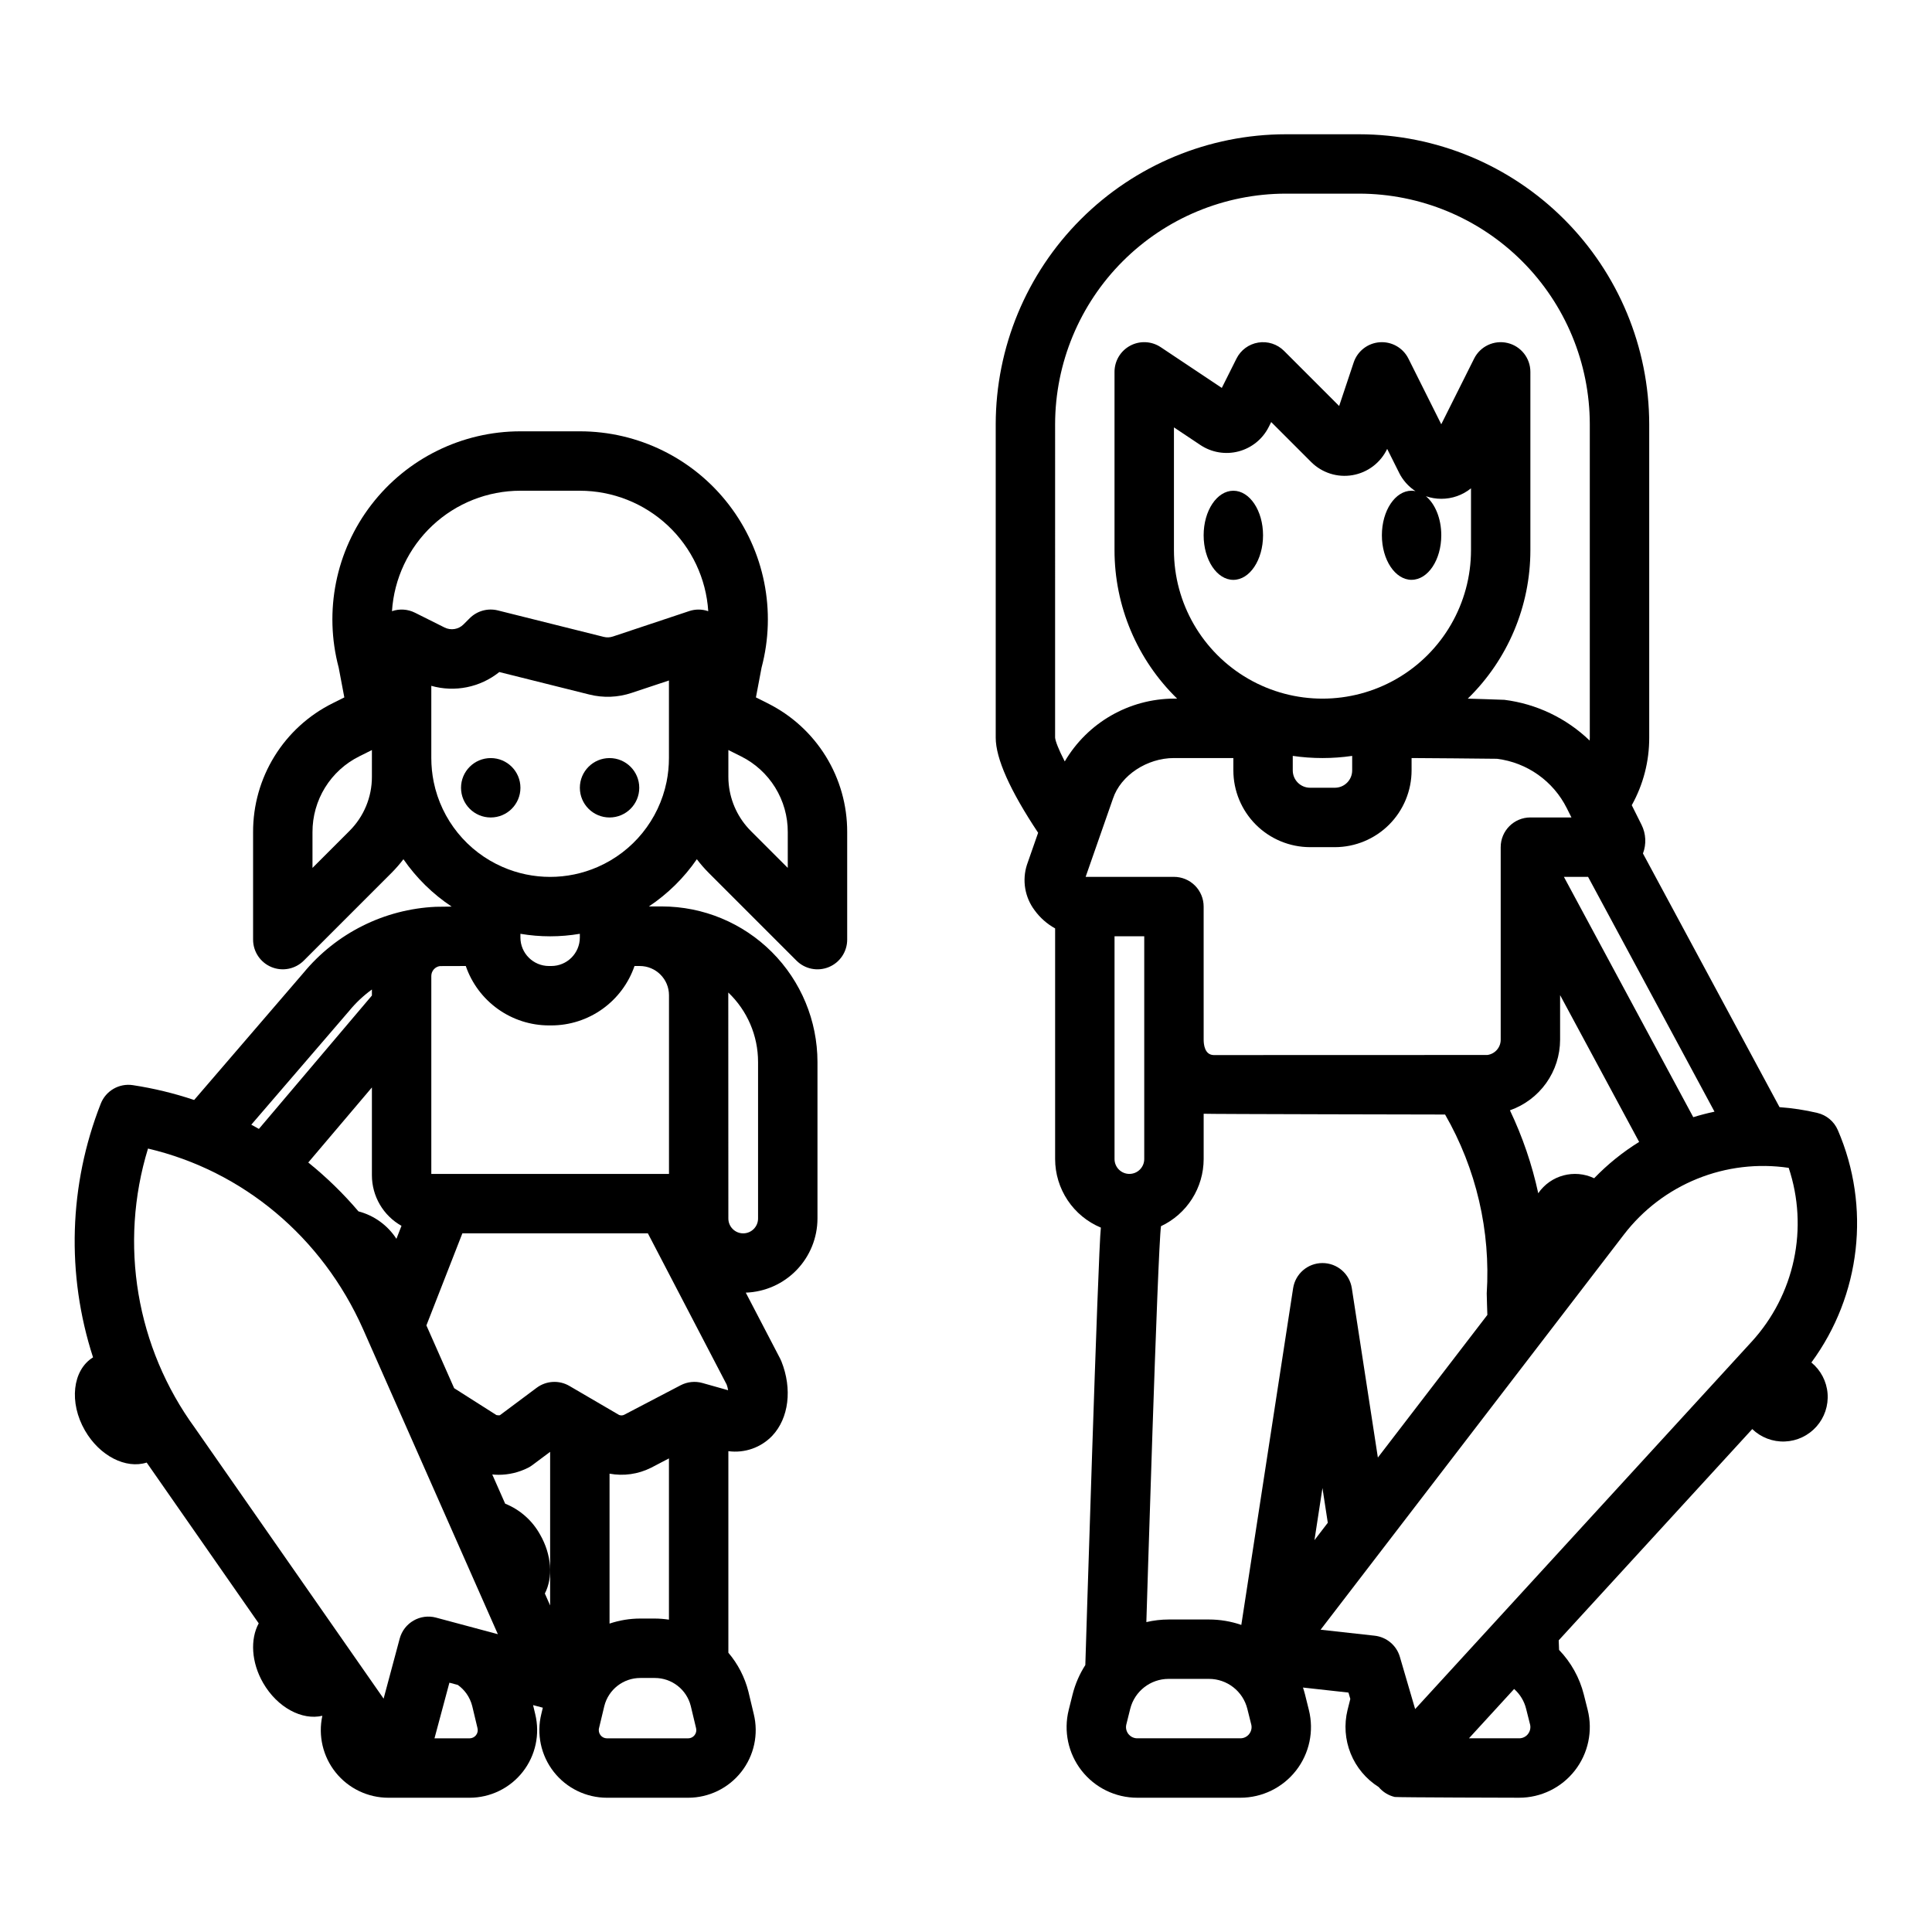 <?xml version="1.0" encoding="UTF-8"?>
<!-- Uploaded to: SVG Find, www.svgrepo.com, Generator: SVG Find Mixer Tools -->
<svg fill="#000000" width="800px" height="800px" version="1.1" viewBox="144 144 512 512" xmlns="http://www.w3.org/2000/svg">
 <g>
  <path d="m478.72 285.86c0 6.519-3.523 11.809-7.871 11.809s-7.871-5.289-7.871-11.809c0-6.523 3.523-11.809 7.871-11.809s7.871 5.285 7.871 11.809"/>
  <path d="m624.04 505.07c13.117-17.828 15.781-41.281 6.996-61.598-0.984-2.273-2.984-3.953-5.394-4.527-3.301-0.785-6.66-1.297-10.047-1.535l-36.195-67.227c0.945-2.481 0.805-5.246-0.383-7.621l-2.582-5.172c3.051-5.473 4.641-11.633 4.625-17.898v-83.051c-0.023-20.375-8.129-39.914-22.539-54.32-14.406-14.41-33.945-22.516-54.32-22.539h-19.465c-20.375 0.023-39.914 8.129-54.32 22.539-14.41 14.406-22.516 33.945-22.539 54.32v83.051c0 5.512 3.785 13.984 11.238 25.199l-2.926 8.379-0.039 0.109c-1.32 4.113-0.562 8.613 2.039 12.062 1.438 1.977 3.289 3.613 5.43 4.797v61.129c0.004 3.883 1.16 7.68 3.316 10.914 2.152 3.231 5.219 5.754 8.805 7.25-0.727 5.984-4.117 115.93-4.117 115.93v-0.004c-1.543 2.402-2.684 5.039-3.379 7.805l-1.027 4.102h0.004c-1.398 5.594-0.141 11.516 3.406 16.059s8.988 7.199 14.754 7.195h27.328c5.762 0 11.203-2.652 14.75-7.195s4.805-10.469 3.406-16.059l-1.02-4.102c-0.156-0.625-0.344-1.238-0.543-1.844l12.055 1.332 0.492 1.688c-0.184 0.723-0.422 1.672-0.734 2.922l-0.004 0.004c-0.941 3.836-0.652 7.875 0.828 11.539 1.48 3.664 4.074 6.769 7.422 8.879 1.094 1.316 2.59 2.242 4.262 2.633 0.59 0.137 32.969 0.203 32.969 0.203 5.766 0 11.211-2.656 14.758-7.203 3.547-4.543 4.805-10.469 3.406-16.062l-1.027-4.082c-1.117-4.445-3.379-8.52-6.559-11.824l-0.098-2.539 51.293-55.988c2.312 2.231 5.438 3.418 8.648 3.293 3.211-0.125 6.234-1.555 8.367-3.957 2.137-2.402 3.199-5.57 2.945-8.773-0.254-3.203-1.801-6.164-4.289-8.203zm-114.89 25.195-6.902-44.871c-0.59-3.84-3.894-6.672-7.781-6.672-3.883 0-7.188 2.832-7.777 6.672l-13.73 89.227c-2.758-0.953-5.656-1.438-8.578-1.438h-10.676c-1.988 0.004-3.973 0.234-5.91 0.688 0 0 3-99.039 3.879-104.92 3.375-1.586 6.231-4.102 8.234-7.25 2-3.148 3.066-6.801 3.074-10.531v-12.016c0.68 0.098 63.98 0.207 63.98 0.207 8.262 14.371 12.098 30.863 11.035 47.406-0.02 0.27 0.168 5.699 0.168 5.699zm-13.27 17.285-3.535 4.606 2.121-13.809zm-56.516-155.43h7.871v59.043c0 2.172-1.762 3.934-3.938 3.934-2.172 0-3.934-1.762-3.934-3.934zm78.719-94.465c4.348 0 7.871-5.285 7.871-11.809 0-4.453-1.645-8.332-4.074-10.34h0.004c1.309 0.449 2.688 0.68 4.07 0.68 2.867 0.008 5.648-0.973 7.875-2.773v16.371c0 14.062-7.504 27.059-19.68 34.09-12.18 7.027-27.184 7.027-39.363 0-12.176-7.031-19.68-20.027-19.68-34.09v-32.523l7.012 4.676c2.984 1.988 6.68 2.602 10.145 1.68 3.469-0.922 6.371-3.285 7.977-6.492l0.641-1.277 10.594 10.594c2.875 2.871 6.965 4.172 10.969 3.477 4.008-0.691 7.426-3.285 9.172-6.957l3.16 6.316-0.004 0.004c0.988 1.98 2.488 3.664 4.34 4.879-0.336-0.074-0.68-0.113-1.027-0.117-4.348 0-7.871 5.285-7.871 11.809 0 6.519 3.523 11.809 7.871 11.809zm-31.488 46.66v0.004c5.223 0.762 10.523 0.762 15.746 0v3.859-0.004c-0.004 2.531-2.055 4.582-4.586 4.586h-6.574c-2.531-0.004-4.582-2.055-4.586-4.586zm4.586 24.191h6.574c5.391-0.008 10.555-2.152 14.367-5.961 3.812-3.812 5.957-8.98 5.961-14.371v-3.285s22.297 0.152 22.633 0.195c7.977 0.996 14.926 5.918 18.512 13.113l1.219 2.434h-10.875c-4.348 0-7.871 3.527-7.871 7.875v51.051-0.004c-0.004 2.043-1.52 3.762-3.543 4.027-0.145 0.02-72.473 0.023-72.531 0.023-2.387-0.062-2.644-2.856-2.644-4.047l-0.004-35.309c0-2.086-0.828-4.09-2.305-5.566-1.477-1.477-3.477-2.305-5.566-2.305h-23.402l7.215-20.656 0.039-0.109c2.039-6.113 8.98-10.723 16.148-10.723h15.742v3.285h0.004c0.004 5.391 2.148 10.559 5.961 14.371 3.812 3.809 8.977 5.953 14.367 5.961zm75.281 87.742h0.004c-5.242-2.5-11.523-0.816-14.816 3.969-1.641-7.59-4.16-14.965-7.5-21.973 3.875-1.359 7.234-3.887 9.617-7.231 2.383-3.348 3.664-7.352 3.676-11.461v-11.832l20.945 38.898c-4.356 2.703-8.363 5.938-11.922 9.629zm26.273-16.184-34.285-63.688h6.406l33.504 62.227c-1.898 0.402-3.769 0.887-5.621 1.461zm-169.12-183.63c0.02-16.203 6.465-31.738 17.922-43.195 11.457-11.457 26.992-17.902 43.195-17.922h19.465c16.203 0.02 31.738 6.465 43.195 17.922 11.457 11.457 17.902 26.992 17.922 43.195v83.051c0 0.262-0.023 0.52-0.031 0.777-6.172-5.945-14.102-9.734-22.602-10.801-0.332-0.043-9.699-0.316-9.699-0.316v-0.004c10.609-10.344 16.594-24.539 16.586-39.359v-47.23c0-3.652-2.508-6.824-6.062-7.66-3.555-0.84-7.215 0.875-8.848 4.141l-8.707 17.402-8.703-17.406v0.004c-1.422-2.852-4.422-4.559-7.598-4.332-3.176 0.227-5.902 2.34-6.91 5.363l-3.848 11.531-14.605-14.609c-1.789-1.789-4.328-2.609-6.828-2.203-2.496 0.402-4.648 1.984-5.777 4.25l-3.887 7.769-16.195-10.801c-2.414-1.609-5.519-1.762-8.082-0.391-2.559 1.371-4.156 4.039-4.156 6.941v47.23c-0.008 14.82 5.977 29.016 16.59 39.359h-0.848c-11.906 0.055-22.902 6.387-28.93 16.652-1.637-3.172-2.481-5.383-2.559-6.309zm51.43 347.09h0.004c-0.559 0.727-1.426 1.152-2.344 1.145h-27.328c-0.914 0-1.781-0.422-2.344-1.145-0.562-0.719-0.762-1.66-0.539-2.547l1.023-4.102c1.164-4.676 5.367-7.957 10.184-7.953h10.676c4.82-0.004 9.023 3.277 10.184 7.953l1.023 4.098h0.004c0.23 0.891 0.027 1.832-0.539 2.551zm18.93-27.633 80.402-104.75c5.043-6.562 11.75-11.656 19.426-14.762 7.672-3.102 16.035-4.098 24.223-2.887 2.617 7.856 3.086 16.266 1.363 24.359-1.723 8.098-5.578 15.586-11.164 21.695l-89.195 97.375-4.047-13.832v-0.004c-0.891-3.047-3.531-5.258-6.691-5.609zm54.965 27.633h-0.004c-0.559 0.727-1.43 1.152-2.348 1.145h-13.301l11.973-13.07c1.578 1.395 2.691 3.242 3.188 5.289l1.027 4.082h0.004c0.227 0.891 0.023 1.836-0.547 2.555z"/>
  <path d="m281.92 352.77c0 4.348-3.523 7.871-7.871 7.871s-7.871-3.523-7.871-7.871 3.523-7.871 7.871-7.871 7.871 3.523 7.871 7.871"/>
  <path d="m313.41 352.77c0 4.348-3.523 7.871-7.871 7.871s-7.871-3.523-7.871-7.871 3.523-7.871 7.871-7.871 7.871 3.523 7.871 7.871"/>
  <path d="m347.39 330.35-3.062-1.531 1.492-7.883v-0.004c3.977-14.953 0.777-30.906-8.656-43.172-9.43-12.27-24.027-19.457-39.5-19.457h-15.746c-15.473 0-30.07 7.188-39.504 19.457-9.434 12.266-12.629 28.219-8.656 43.172l1.492 7.887-3.062 1.531c-6.359 3.152-11.711 8.027-15.441 14.066-3.734 6.035-5.699 13-5.676 20.102v28.488c0 3.184 1.918 6.055 4.859 7.273 2.941 1.219 6.328 0.543 8.578-1.707l23.234-23.234c1.137-1.141 2.195-2.356 3.172-3.633 3.422 4.961 7.758 9.219 12.777 12.551l-4.219 0.055c-13.633 0.625-26.367 6.988-35.051 17.516l-28.969 33.68c-5.289-1.773-10.723-3.09-16.238-3.93-3.641-0.555-7.176 1.488-8.516 4.918-8.449 21.492-9.172 45.254-2.039 67.219-5.445 3.359-6.43 11.961-2.141 19.387 3.918 6.789 10.879 10.246 16.352 8.492l0.043 0.059 29.648 42.547c-2.269 4.184-1.992 10.32 1.18 15.812 3.758 6.508 10.324 9.965 15.684 8.684v0.004c-1.152 5.293 0.156 10.828 3.555 15.047 3.398 4.219 8.527 6.672 13.945 6.672h21.512c5.5 0 10.699-2.527 14.094-6.856s4.613-9.977 3.305-15.32l-0.566-2.371s2.551 0.676 2.582 0.688l-0.383 1.602c-1.336 5.352-0.133 11.023 3.262 15.371s8.605 6.887 14.121 6.887h21.5c5.504 0 10.703-2.527 14.098-6.859 3.398-4.328 4.617-9.98 3.305-15.324l-1.414-5.918c-0.957-3.805-2.773-7.34-5.316-10.332v-53.414c4.301 0.578 8.621-0.93 11.621-4.066 4.406-4.668 5.359-12.422 2.43-19.746-0.098-0.242-0.207-0.48-0.328-0.715l-9.109-17.484c5.094-0.176 9.922-2.324 13.465-5.988 3.543-3.664 5.527-8.559 5.535-13.656v-41.484c-0.012-10.93-4.359-21.406-12.086-29.133-7.727-7.727-18.203-12.074-29.133-12.086h-3.453c4.988-3.328 9.301-7.574 12.703-12.512 0.973 1.285 2.035 2.5 3.172 3.641l23.234 23.234c2.25 2.25 5.637 2.922 8.578 1.703 2.941-1.215 4.859-4.086 4.859-7.269v-28.488c0.023-7.102-1.941-14.066-5.676-20.105-3.734-6.039-9.082-10.91-15.445-14.062zm-65.473-56.301h15.746c8.664 0.004 17.004 3.305 23.328 9.234 6.32 5.93 10.148 14.043 10.703 22.691-1.629-0.566-3.398-0.578-5.031-0.035l-20.234 6.742c-0.789 0.266-1.637 0.301-2.441 0.098l-28.035-7.008c-2.684-0.672-5.519 0.113-7.477 2.066l-1.633 1.633c-1.328 1.336-3.363 1.664-5.043 0.82l-7.852-3.926h-0.004c-1.887-0.941-4.07-1.082-6.066-0.395 0.559-8.648 4.387-16.762 10.711-22.691 6.32-5.926 14.66-9.227 23.328-9.23zm-39.359 75.797c0.016 5.387-2.129 10.559-5.949 14.359l-9.797 9.797v-9.484c-0.012-4.176 1.145-8.27 3.336-11.82 2.195-3.547 5.34-6.414 9.078-8.266l3.332-1.664zm39.359 41.625v-0.004c5.211 0.887 10.535 0.887 15.746 0v0.98c-0.008 4.172-3.387 7.551-7.559 7.555h-0.629c-4.172-0.004-7.555-3.383-7.559-7.555zm-14.48 8.531c1.582 4.59 4.555 8.574 8.504 11.395 3.949 2.824 8.684 4.344 13.539 4.348h0.629c4.856-0.004 9.59-1.523 13.539-4.348 3.949-2.82 6.922-6.805 8.504-11.395h1.391c4.277 0.004 7.742 3.469 7.746 7.742v47.359h-62.988v-52.465c0.004-1.32 0.98-2.438 2.285-2.617zm50.07 172.93h-3.816c-2.773 0-5.527 0.453-8.156 1.336v-39.73c3.719 0.684 7.562 0.141 10.949-1.543l0.125-0.062 4.668-2.441v42.738-0.004c-1.246-0.188-2.504-0.289-3.766-0.293zm-67.109-104.07-1.344 3.438 0.004 0.004c-2.328-3.594-5.914-6.191-10.059-7.277-4.019-4.723-8.477-9.059-13.305-12.953l16.863-19.891v23.281c0.004 2.727 0.73 5.406 2.109 7.762 1.379 2.356 3.359 4.301 5.738 5.637zm36.715 81.793c-2.051-3.703-5.312-6.586-9.242-8.168l-3.418-7.738c0.547 0.051 1.09 0.086 1.637 0.086v0.004c2.715 0.004 5.391-0.629 7.816-1.844 0.414-0.207 0.805-0.449 1.176-0.727l4.707-3.516v40.707l-1.398-3.164c2.168-4.18 1.852-10.219-1.277-15.641zm43.02-40.152c-1.926-0.539-3.984-0.32-5.758 0.605l-14.965 7.824v0.004c-0.422 0.199-0.91 0.215-1.344 0.043l-13.168-7.691c-2.731-1.594-6.148-1.398-8.68 0.492l-9.758 7.281c-0.305 0.031-0.609 0.012-0.906-0.055l-11.203-7.125-7.352-16.633 9.531-24.395h49.164l20.875 40.066c0.18 0.488 0.309 0.996 0.387 1.508zm-93.719-98.465c0.039-0.047 0.078-0.094 0.117-0.141 1.758-2.141 3.785-4.047 6.027-5.672v1.602l-29.949 35.344c-0.668-0.379-1.34-0.754-2.016-1.117zm-40.727 110.42c-15.598-21.348-20.219-48.801-12.465-74.078 25.102 5.894 46.109 23.398 56.973 47.809l35.742 80.887-16.375-4.387v-0.004c-4.199-1.125-8.516 1.367-9.641 5.566l-4.262 15.906-49.891-71.574c-0.02-0.039-0.051-0.082-0.082-0.125zm71.938 70.367c0.703 0.996 1.215 2.109 1.516 3.285l1.402 5.867v0.004c0.164 0.648 0.02 1.336-0.395 1.863-0.41 0.527-1.043 0.832-1.711 0.832h-9.293l3.953-14.746 2.219 0.59c0.895 0.633 1.672 1.414 2.309 2.305zm60.441 11.016c-0.406 0.531-1.039 0.84-1.711 0.836h-21.5c-0.672 0.004-1.309-0.305-1.715-0.836-0.426-0.551-0.566-1.273-0.375-1.941l1.379-5.758v-0.004c1.09-4.387 5.031-7.465 9.551-7.457h3.82c4.492-0.016 8.422 3.027 9.535 7.379l1.414 5.914c0.168 0.652 0.02 1.34-0.398 1.867zm16.828-178.41v41.484c0 2.176-1.762 3.938-3.938 3.938-2.172 0-3.934-1.762-3.934-3.938 0 0-0.012-59.652-0.02-59.891 5.039 4.797 7.894 11.449 7.891 18.406zm-42.523-51.668c-8.027 3.5-17.152 3.5-25.18-0.008-9.391-4.09-16.203-12.496-18.254-22.531-0.422-2.082-0.633-4.199-0.637-6.324v-19.148c6.246 1.77 12.961 0.406 18.023-3.656l23.824 5.953c3.715 0.941 7.625 0.789 11.258-0.43l9.871-3.285v20.566c0 2.117-0.211 4.227-0.629 6.305-2.051 10.047-8.871 18.469-18.277 22.559zm50.395 0.238-9.793-9.793c-3.305-3.312-5.367-7.664-5.844-12.316-0.074-0.68-0.109-1.359-0.105-2.043v-7.086l3.328 1.664c3.738 1.855 6.887 4.719 9.078 8.273 2.195 3.551 3.352 7.644 3.336 11.82z"/>
 </g>
</svg>
